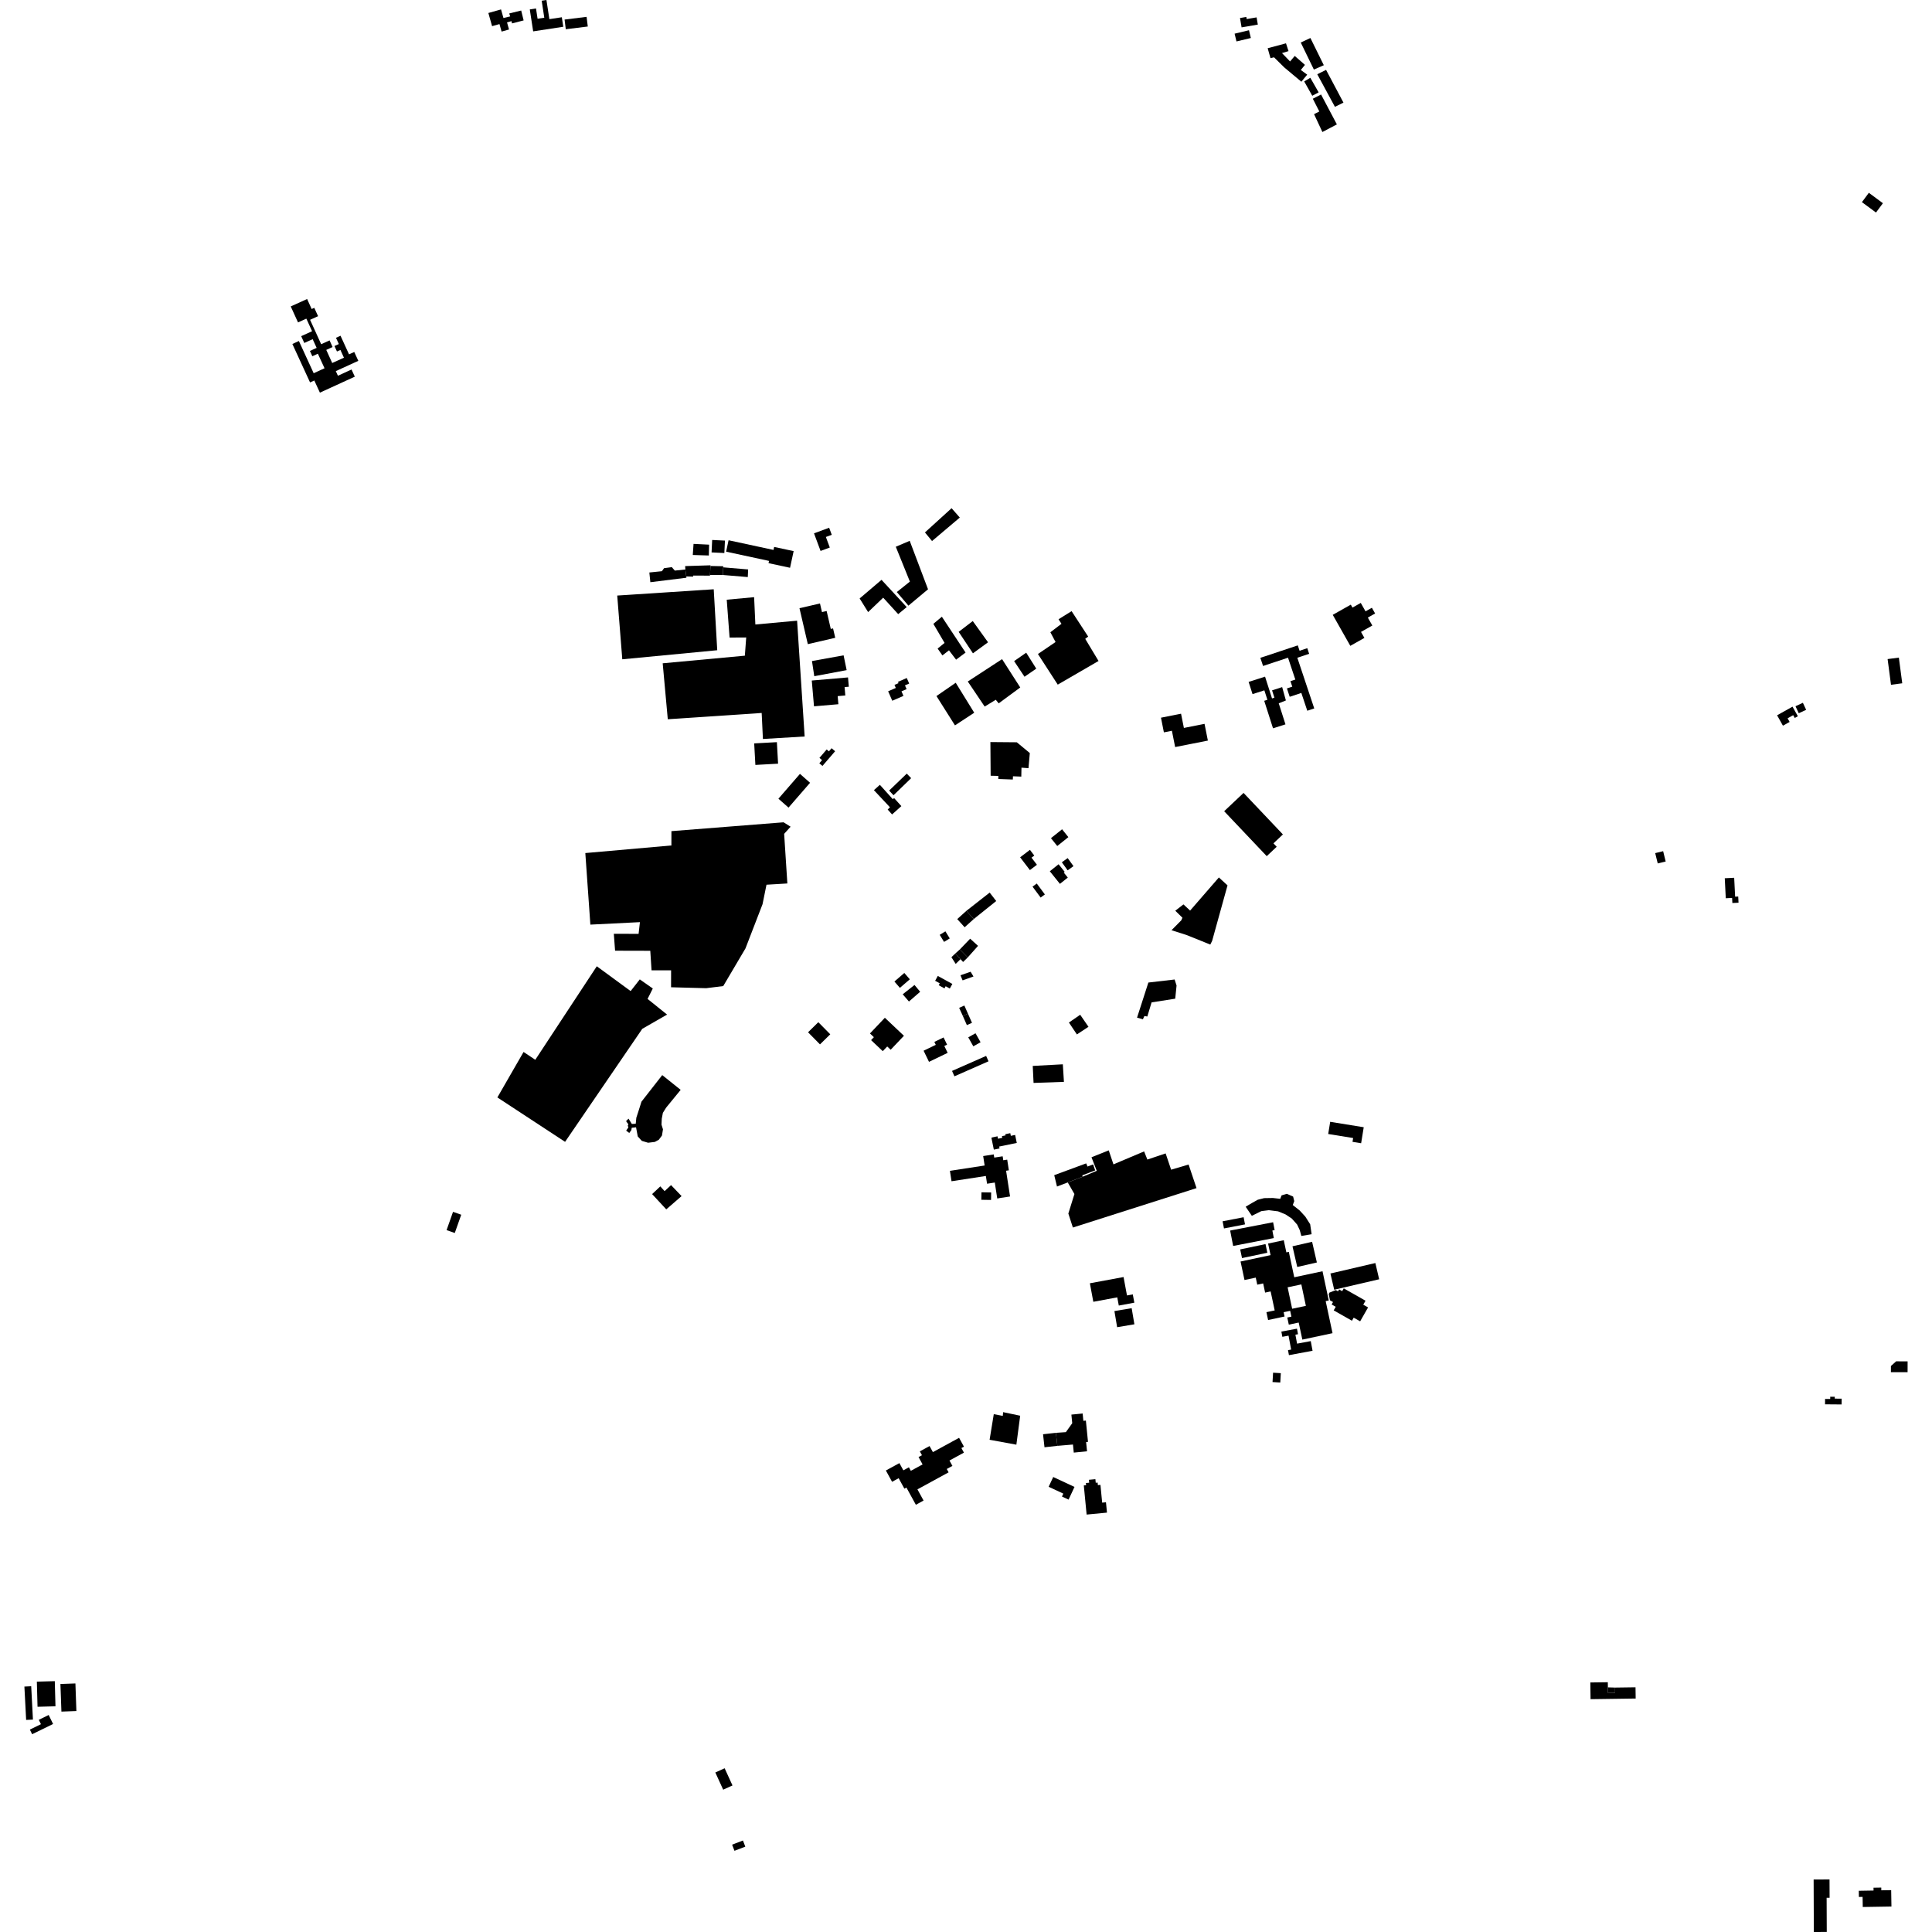 <?xml version="1.0" encoding="utf-8" standalone="no"?>
<!DOCTYPE svg PUBLIC "-//W3C//DTD SVG 1.1//EN"
  "http://www.w3.org/Graphics/SVG/1.1/DTD/svg11.dtd">
<!-- Created with matplotlib (https://matplotlib.org/) -->
<svg height="288pt" version="1.1" viewBox="0 0 288 288" width="288pt" xmlns="http://www.w3.org/2000/svg" xmlns:xlink="http://www.w3.org/1999/xlink">
 <defs>
  <style type="text/css">
*{stroke-linecap:butt;stroke-linejoin:round;}
  </style>
 </defs>
 <g id="figure_1">
  <g id="patch_1">
   <path d="M 0 288 
L 288 288 
L 288 0 
L 0 0 
z
" style="fill:none;opacity:0;"/>
  </g>
  <g id="axes_1">
   <g id="PatchCollection_1">
    <path clip-path="url(#pee0ba5a94c)" d="M 182.25 182.058 
L 182.456 183.122 
L 185.591 182.515 
L 185.384 181.451 
L 182.25 182.058 
"/>
    <path clip-path="url(#pee0ba5a94c)" d="M 189.776 204.626 
L 189.694 206.021 
L 190.848 206.089 
L 190.93 204.695 
L 189.776 204.626 
"/>
    <path clip-path="url(#pee0ba5a94c)" d="M 191.011 198.496 
L 191.157 199.276 
L 192.081 199.104 
L 192.468 201.177 
L 192 201.266 
L 192.139 202.011 
L 195.661 201.357 
L 195.392 199.916 
L 193.353 200.296 
L 193.104 198.962 
L 193.493 198.89 
L 193.338 198.063 
L 191.011 198.496 
"/>
    <path clip-path="url(#pee0ba5a94c)" d="M 184.872 186.249 
L 185.145 187.54 
L 188.919 186.745 
L 188.646 185.454 
L 184.872 186.249 
"/>
    <path clip-path="url(#pee0ba5a94c)" d="M 162.466 191.296 
L 162.979 194.057 
L 166.548 193.394 
L 166.777 194.618 
L 169.093 194.189 
L 168.863 192.952 
L 167.998 193.112 
L 167.486 190.366 
L 162.466 191.296 
"/>
    <path clip-path="url(#pee0ba5a94c)" d="M 192.668 185.782 
L 193.379 188.865 
L 196.304 188.194 
L 195.593 185.111 
L 192.668 185.782 
"/>
    <path clip-path="url(#pee0ba5a94c)" d="M 105.267 147.308 
L 107.81 146.994 
L 111.127 141.377 
L 113.67 134.789 
L 114.26 131.882 
L 117.37 131.696 
L 116.892 124.299 
L 117.852 123.236 
L 116.808 122.579 
L 100.089 123.897 
L 100.084 126.031 
L 87.253 127.164 
L 88.005 137.832 
L 95.393 137.462 
L 95.194 139.207 
L 91.501 139.199 
L 91.689 141.72 
L 96.937 141.733 
L 97.125 144.642 
L 100.04 144.649 
L 100.034 147.17 
L 105.267 147.308 
"/>
    <path clip-path="url(#pee0ba5a94c)" d="M 92.764 98.281 
L 106.917 96.928 
L 106.394 87.842 
L 92.009 88.778 
L 92.764 98.281 
"/>
    <path clip-path="url(#pee0ba5a94c)" d="M 74.143 163.593 
L 84.235 170.212 
L 95.743 153.365 
L 99.442 151.242 
L 96.531 148.907 
L 97.312 147.357 
L 95.372 145.995 
L 94.008 147.738 
L 88.963 144.041 
L 79.793 157.982 
L 78.046 156.814 
L 74.143 163.593 
"/>
    <path clip-path="url(#pee0ba5a94c)" d="M 99.546 107.218 
L 113.542 106.281 
L 113.727 110.16 
L 119.947 109.787 
L 118.822 92.525 
L 112.601 93.092 
L 112.416 89.019 
L 108.334 89.397 
L 108.757 95.041 
L 111.236 95.028 
L 111.035 97.742 
L 98.787 98.877 
L 99.546 107.218 
"/>
    <path clip-path="url(#pee0ba5a94c)" d="M 198.812 195.335 
L 201.533 196.878 
L 201.794 196.421 
L 202.756 196.967 
L 203.937 194.896 
L 203.219 194.489 
L 203.557 193.897 
L 200.313 192.056 
L 200.077 192.471 
L 199.621 192.211 
L 199.46 192.495 
L 199.133 192.309 
L 198.166 192.694 
L 198.071 192.937 
L 198.261 193.835 
L 198.712 194.092 
L 198.504 194.455 
L 199.116 194.802 
L 198.812 195.335 
"/>
    <path clip-path="url(#pee0ba5a94c)" d="M 183.823 185.731 
L 189.887 184.558 
L 189.669 183.433 
L 190.008 183.368 
L 189.78 182.198 
L 183.377 183.436 
L 183.823 185.731 
"/>
    <path clip-path="url(#pee0ba5a94c)" d="M 198.323 189.838 
L 198.888 192.258 
L 205.589 190.698 
L 205.024 188.279 
L 198.323 189.838 
"/>
    <path clip-path="url(#pee0ba5a94c)" d="M 185.69 179.883 
L 186.61 181.242 
L 188.021 180.542 
L 189.138 180.4 
L 190.523 180.573 
L 191.64 181.035 
L 192.562 181.644 
L 193.361 182.542 
L 193.749 183.368 
L 193.99 184.241 
L 195.521 183.978 
L 195.305 182.498 
L 194.58 181.357 
L 193.755 180.458 
L 192.712 179.632 
L 192.932 179.05 
L 192.764 178.372 
L 191.817 177.957 
L 191.039 178.197 
L 190.843 178.707 
L 189.75 178.583 
L 188.438 178.604 
L 187.49 178.845 
L 186.589 179.351 
L 185.69 179.883 
"/>
    <path clip-path="url(#pee0ba5a94c)" d="M 166.124 195.439 
L 166.53 197.843 
L 169.102 197.411 
L 168.696 195.007 
L 166.124 195.439 
"/>
    <path clip-path="url(#pee0ba5a94c)" d="M 182.484 120.927 
L 188.831 127.626 
L 190.314 126.227 
L 189.832 125.717 
L 191.241 124.388 
L 185.376 118.198 
L 182.484 120.927 
"/>
    <path clip-path="url(#pee0ba5a94c)" d="M 147.637 110.618 
L 147.675 115.636 
L 148.817 115.664 
L 148.816 116.123 
L 150.978 116.202 
L 151.004 115.717 
L 152.243 115.769 
L 152.269 114.435 
L 153.314 114.51 
L 153.513 112.256 
L 151.574 110.652 
L 147.637 110.618 
"/>
    <path clip-path="url(#pee0ba5a94c)" d="M 199.292 92.75 
L 201.288 96.275 
L 203.389 95.092 
L 202.883 94.198 
L 204.571 93.246 
L 203.9 92.062 
L 204.987 91.451 
L 204.503 90.598 
L 203.557 91.131 
L 202.847 89.876 
L 201.611 90.573 
L 201.364 90.134 
L 198.671 91.653 
L 199.292 92.75 
"/>
    <path clip-path="url(#pee0ba5a94c)" d="M 146.305 177.735 
L 146.287 178.849 
L 147.733 178.873 
L 147.751 177.759 
L 146.305 177.735 
"/>
    <path clip-path="url(#pee0ba5a94c)" d="M 141.603 174.535 
L 141.843 176.087 
L 146.961 175.3 
L 147.139 176.456 
L 148.292 176.278 
L 148.658 178.651 
L 150.569 178.357 
L 149.976 174.52 
L 150.388 174.456 
L 150.143 172.865 
L 149.556 172.956 
L 149.465 172.368 
L 148.211 172.561 
L 148.138 172.087 
L 146.561 172.33 
L 146.778 173.739 
L 141.603 174.535 
"/>
    <path clip-path="url(#pee0ba5a94c)" d="M 135.118 221.749 
L 136.526 224.313 
L 137.676 223.685 
L 136.761 222.017 
L 141.407 219.48 
L 141.133 218.98 
L 141.976 218.519 
L 141.536 217.718 
L 143.691 216.542 
L 143.316 215.858 
L 143.694 215.652 
L 142.97 214.332 
L 139.065 216.465 
L 138.569 215.56 
L 137.119 216.352 
L 137.433 216.924 
L 136.926 217.202 
L 137.528 218.299 
L 135.779 219.253 
L 135.49 218.729 
L 134.662 219.18 
L 134.072 218.104 
L 132.056 219.205 
L 132.98 220.891 
L 133.962 220.355 
L 134.817 221.913 
L 135.118 221.749 
"/>
    <path clip-path="url(#pee0ba5a94c)" d="M 139.596 103.759 
L 142.468 101.778 
L 145.227 106.245 
L 142.356 108.13 
L 139.596 103.759 
"/>
    <path clip-path="url(#pee0ba5a94c)" d="M 152.087 102.48 
L 149.376 98.256 
L 144.266 101.589 
L 146.785 105.328 
L 148.439 104.313 
L 148.874 104.848 
L 152.087 102.48 
"/>
    <path clip-path="url(#pee0ba5a94c)" d="M 152.974 97.295 
L 151.173 98.55 
L 152.722 100.881 
L 154.475 99.673 
L 152.974 97.295 
"/>
    <path clip-path="url(#pee0ba5a94c)" d="M 159.742 91.103 
L 157.795 92.312 
L 158.231 92.991 
L 156.576 94.248 
L 157.351 95.704 
L 154.723 97.492 
L 157.676 102.056 
L 163.758 98.53 
L 161.773 95.23 
L 162.211 94.892 
L 159.742 91.103 
"/>
    <path clip-path="url(#pee0ba5a94c)" d="M 139.77 96.681 
L 140.485 97.702 
L 141.463 96.942 
L 142.524 98.336 
L 143.936 97.274 
L 140.401 91.933 
L 139.135 92.995 
L 140.804 95.838 
L 139.77 96.681 
"/>
    <path clip-path="url(#pee0ba5a94c)" d="M 145.009 92.578 
L 142.906 94.189 
L 145.035 97.391 
L 147.285 95.743 
L 145.009 92.578 
"/>
    <path clip-path="url(#pee0ba5a94c)" d="M 131.407 86.435 
L 128.144 89.213 
L 129.409 91.243 
L 131.656 89.095 
L 133.892 91.548 
L 135.163 90.495 
L 131.407 86.435 
"/>
    <path clip-path="url(#pee0ba5a94c)" d="M 133.687 88.256 
L 135.417 90.285 
L 138.341 87.844 
L 135.609 80.621 
L 133.534 81.503 
L 135.636 86.698 
L 133.687 88.256 
"/>
    <path clip-path="url(#pee0ba5a94c)" d="M 138.937 80.652 
L 137.88 79.368 
L 141.851 75.758 
L 143.076 77.152 
L 138.937 80.652 
"/>
    <path clip-path="url(#pee0ba5a94c)" d="M 68.756 181.077 
L 67.533 180.647 
L 66.571 183.37 
L 67.794 183.8 
L 68.756 181.077 
"/>
    <path clip-path="url(#pee0ba5a94c)" d="M 100.034 176.664 
L 99.07 177.558 
L 98.431 176.852 
L 97.21 178.001 
L 99.32 180.278 
L 101.602 178.3 
L 100.034 176.664 
"/>
    <path clip-path="url(#pee0ba5a94c)" d="M 101.465 162.464 
L 98.72 160.263 
L 95.623 164.223 
L 95.196 165.573 
L 94.856 166.627 
L 94.769 167.513 
L 94.19 167.549 
L 93.694 166.757 
L 93.326 167.124 
L 93.674 167.603 
L 93.581 167.786 
L 93.673 168.063 
L 93.34 168.539 
L 93.8 168.89 
L 94.114 168.467 
L 94.17 168.119 
L 94.815 168.047 
L 95.069 169.407 
L 95.676 170.069 
L 96.614 170.348 
L 97.627 170.221 
L 98.217 169.892 
L 98.679 169.268 
L 98.829 168.349 
L 98.609 167.651 
L 98.648 166.769 
L 98.815 165.888 
L 99.296 165.117 
L 101.465 162.464 
"/>
    <path clip-path="url(#pee0ba5a94c)" d="M 122.234 89.957 
L 119.177 90.663 
L 120.421 96.021 
L 124.508 95.077 
L 124.182 93.676 
L 123.845 93.754 
L 123.225 91.082 
L 122.531 91.242 
L 122.234 89.957 
"/>
    <path clip-path="url(#pee0ba5a94c)" d="M 125.754 97.689 
L 121.039 98.541 
L 121.383 100.801 
L 126.209 99.894 
L 125.754 97.689 
"/>
    <path clip-path="url(#pee0ba5a94c)" d="M 126.412 100.982 
L 121.01 101.446 
L 121.342 105.289 
L 124.976 104.978 
L 124.872 103.771 
L 126.01 103.673 
L 125.902 102.422 
L 126.532 102.369 
L 126.412 100.982 
"/>
    <path clip-path="url(#pee0ba5a94c)" d="M 115.809 110.631 
L 112.426 110.818 
L 112.604 114.026 
L 115.987 113.84 
L 115.809 110.631 
"/>
    <path clip-path="url(#pee0ba5a94c)" d="M 96.798 85.339 
L 96.947 86.789 
L 102.328 86.121 
L 102.301 85.928 
L 102.166 84.895 
L 100.593 85.056 
L 100.145 84.542 
L 98.99 84.699 
L 98.669 85.147 
L 96.798 85.339 
"/>
    <path clip-path="url(#pee0ba5a94c)" d="M 102.133 84.387 
L 102.166 84.895 
L 102.301 85.928 
L 103.332 85.959 
L 103.315 85.797 
L 105.834 85.809 
L 105.84 85.707 
L 105.91 84.369 
L 105.916 84.269 
L 102.133 84.387 
"/>
    <path clip-path="url(#pee0ba5a94c)" d="M 105.91 84.369 
L 107.814 84.41 
L 107.808 84.574 
L 107.763 85.713 
L 105.84 85.707 
L 105.91 84.369 
"/>
    <path clip-path="url(#pee0ba5a94c)" d="M 107.808 84.574 
L 107.763 85.713 
L 111.472 86.022 
L 111.523 84.886 
L 107.808 84.574 
"/>
    <path clip-path="url(#pee0ba5a94c)" d="M 118.307 82.155 
L 115.402 81.53 
L 115.306 81.977 
L 108.608 80.535 
L 108.24 82.236 
L 114.635 83.613 
L 114.563 83.948 
L 117.771 84.638 
L 118.307 82.155 
"/>
    <path clip-path="url(#pee0ba5a94c)" d="M 107.977 82.439 
L 108.068 80.585 
L 106.162 80.493 
L 106.072 82.347 
L 107.977 82.439 
"/>
    <path clip-path="url(#pee0ba5a94c)" d="M 105.707 81.191 
L 103.386 81.076 
L 103.272 82.73 
L 105.666 82.807 
L 105.707 81.191 
"/>
    <path clip-path="url(#pee0ba5a94c)" d="M 132.394 103.048 
L 133.536 102.553 
L 133.339 102.098 
L 133.941 101.837 
L 133.855 101.641 
L 135.171 101.071 
L 135.53 101.896 
L 134.901 102.167 
L 135.145 102.726 
L 134.382 103.055 
L 134.678 103.737 
L 133.009 104.46 
L 132.394 103.048 
"/>
    <path clip-path="url(#pee0ba5a94c)" d="M 131.16 116.993 
L 130.273 117.788 
L 132.663 120.339 
L 132.323 120.676 
L 132.981 121.407 
L 134.364 120.166 
L 133.278 118.962 
L 133.088 119.132 
L 131.16 116.993 
"/>
    <path clip-path="url(#pee0ba5a94c)" d="M 135.824 115.999 
L 135.17 115.323 
L 132.542 117.849 
L 133.196 118.547 
L 135.824 115.999 
"/>
    <path clip-path="url(#pee0ba5a94c)" d="M 153.531 126.685 
L 152.069 127.796 
L 153.526 129.704 
L 154.573 128.909 
L 153.766 127.851 
L 154.18 127.537 
L 153.531 126.685 
"/>
    <path clip-path="url(#pee0ba5a94c)" d="M 120.755 116.686 
L 119.249 115.36 
L 116.037 119.063 
L 117.543 120.389 
L 120.755 116.686 
"/>
    <path clip-path="url(#pee0ba5a94c)" d="M 124.49 111.985 
L 123.966 111.536 
L 123.564 112.003 
L 123.234 111.721 
L 122.154 112.976 
L 122.541 113.308 
L 122.135 113.779 
L 122.601 114.178 
L 124.49 111.985 
"/>
    <path clip-path="url(#pee0ba5a94c)" d="M 123.599 78.67 
L 121.344 79.504 
L 122.32 82.129 
L 123.697 81.62 
L 123.112 80.046 
L 123.99 79.722 
L 123.599 78.67 
"/>
    <path clip-path="url(#pee0ba5a94c)" d="M 280.683 30.291 
L 278.585 28.742 
L 277.554 30.133 
L 279.652 31.682 
L 280.683 30.291 
"/>
    <path clip-path="url(#pee0ba5a94c)" d="M 157.152 175.179 
L 157.565 176.875 
L 159.167 176.262 
L 161.384 175.412 
L 161.342 175.203 
L 163.256 174.47 
L 162.951 173.578 
L 162.113 173.896 
L 161.918 173.422 
L 157.152 175.179 
"/>
    <path clip-path="url(#pee0ba5a94c)" d="M 162.706 172.512 
L 163.494 174.53 
L 161.384 175.412 
L 159.167 176.262 
L 160.162 177.991 
L 159.257 180.9 
L 159.932 182.986 
L 178.364 177.111 
L 177.181 173.594 
L 174.579 174.364 
L 173.759 171.938 
L 171.035 172.853 
L 170.552 171.639 
L 165.98 173.569 
L 165.28 171.483 
L 162.706 172.512 
"/>
    <path clip-path="url(#pee0ba5a94c)" d="M 158.434 158.654 
L 153.95 158.896 
L 154.071 161.429 
L 158.598 161.271 
L 158.434 158.654 
"/>
    <path clip-path="url(#pee0ba5a94c)" d="M 151.323 169.184 
L 150.684 169.316 
L 150.601 168.919 
L 149.858 169.072 
L 149.896 169.251 
L 149.36 169.364 
L 149.413 169.614 
L 148.774 169.751 
L 148.696 169.386 
L 147.876 169.562 
L 147.791 169.624 
L 148.15 171.371 
L 149.003 171.198 
L 148.944 170.914 
L 151.569 170.375 
L 151.323 169.184 
"/>
    <path clip-path="url(#pee0ba5a94c)" d="M 162.258 153.064 
L 161.023 151.268 
L 159.343 152.427 
L 160.53 154.2 
L 162.258 153.064 
"/>
    <path clip-path="url(#pee0ba5a94c)" d="M 161.388 210.708 
L 159.71 210.873 
L 159.837 212.156 
L 158.887 213.487 
L 157.403 213.589 
L 157.619 215.53 
L 159.945 215.333 
L 160.066 216.538 
L 162.043 216.34 
L 161.905 214.964 
L 162.186 214.935 
L 161.87 211.763 
L 161.496 211.8 
L 161.388 210.708 
"/>
    <path clip-path="url(#pee0ba5a94c)" d="M 157.403 213.589 
L 155.485 213.801 
L 155.701 215.742 
L 157.619 215.53 
L 157.403 213.589 
"/>
    <path clip-path="url(#pee0ba5a94c)" d="M 164.042 221.35 
L 163.659 221.386 
L 163.621 221.005 
L 163.339 221.033 
L 163.287 220.499 
L 162.319 220.591 
L 162.361 221.027 
L 161.875 221.073 
L 161.906 221.397 
L 161.561 221.43 
L 161.981 225.774 
L 165.014 225.483 
L 164.865 223.943 
L 164.298 223.998 
L 164.042 221.35 
"/>
    <path clip-path="url(#pee0ba5a94c)" d="M 160.175 221.651 
L 157.002 220.174 
L 156.32 221.633 
L 158.509 222.653 
L 158.306 223.086 
L 159.29 223.545 
L 160.175 221.651 
"/>
    <path clip-path="url(#pee0ba5a94c)" d="M 272.724 280.167 
L 270.355 280.176 
L 270.384 288 
L 272.311 287.993 
L 272.292 282.899 
L 272.735 282.898 
L 272.724 280.167 
"/>
    <path clip-path="url(#pee0ba5a94c)" d="M 281.914 281.762 
L 280.443 281.786 
L 280.437 281.378 
L 279.281 281.398 
L 279.288 281.82 
L 277.086 281.858 
L 277.101 282.777 
L 277.654 282.769 
L 277.679 284.273 
L 281.954 284.204 
L 281.914 281.762 
"/>
    <path clip-path="url(#pee0ba5a94c)" d="M 152.077 211.041 
L 149.538 210.507 
L 149.48 211.064 
L 148.141 210.809 
L 147.518 214.624 
L 151.508 215.356 
L 152.077 211.041 
"/>
    <path clip-path="url(#pee0ba5a94c)" d="M 147.356 158.206 
L 147 157.402 
L 141.919 159.64 
L 142.275 160.445 
L 147.356 158.206 
"/>
    <path clip-path="url(#pee0ba5a94c)" d="M 141.179 155.724 
L 140.658 154.65 
L 139.282 155.314 
L 139.494 155.752 
L 137.68 156.628 
L 138.485 158.288 
L 141.266 156.947 
L 140.769 155.923 
L 141.179 155.724 
"/>
    <path clip-path="url(#pee0ba5a94c)" d="M 143.755 149.892 
L 142.98 150.239 
L 143.527 151.445 
L 144.291 151.109 
L 143.755 149.892 
"/>
    <path clip-path="url(#pee0ba5a94c)" d="M 144.291 151.109 
L 144.894 152.474 
L 144.129 152.81 
L 143.527 151.445 
L 144.291 151.109 
"/>
    <path clip-path="url(#pee0ba5a94c)" d="M 145.117 145.56 
L 144.686 144.857 
L 143.177 145.38 
L 143.492 146.142 
L 145.117 145.56 
"/>
    <path clip-path="url(#pee0ba5a94c)" d="M 141.965 146.673 
L 139.797 145.482 
L 139.4 146.203 
L 140.089 146.581 
L 139.933 146.865 
L 140.79 147.337 
L 140.967 147.018 
L 141.586 147.36 
L 141.965 146.673 
"/>
    <path clip-path="url(#pee0ba5a94c)" d="M 143.086 141.525 
L 144.262 142.722 
L 145.795 140.998 
L 144.619 139.93 
L 143.086 141.525 
"/>
    <path clip-path="url(#pee0ba5a94c)" d="M 145.158 137 
L 144.054 135.78 
L 142.694 137.006 
L 143.797 138.226 
L 145.158 137 
"/>
    <path clip-path="url(#pee0ba5a94c)" d="M 144.054 135.78 
L 147.53 133.058 
L 148.504 134.314 
L 145.158 137 
L 144.054 135.78 
"/>
    <path clip-path="url(#pee0ba5a94c)" d="M 154.548 131.703 
L 153.918 132.169 
L 155.127 133.797 
L 155.757 133.331 
L 154.548 131.703 
"/>
    <path clip-path="url(#pee0ba5a94c)" d="M 158.716 129.968 
L 157.803 128.832 
L 156.494 129.877 
L 158.002 131.757 
L 159.175 130.819 
L 158.579 130.078 
L 158.716 129.968 
"/>
    <path clip-path="url(#pee0ba5a94c)" d="M 158.286 128.539 
L 159.153 129.74 
L 160.023 129.114 
L 159.157 127.914 
L 158.286 128.539 
"/>
    <path clip-path="url(#pee0ba5a94c)" d="M 158.322 123.619 
L 156.665 124.944 
L 157.604 126.114 
L 159.26 124.789 
L 158.322 123.619 
"/>
    <path clip-path="url(#pee0ba5a94c)" d="M 176.057 106.392 
L 173.064 106.986 
L 173.499 109.171 
L 174.693 108.933 
L 175.177 111.363 
L 180.055 110.397 
L 179.558 107.903 
L 176.48 108.512 
L 176.057 106.392 
"/>
    <path clip-path="url(#pee0ba5a94c)" d="M 191.622 107.978 
L 189.767 108.569 
L 188.456 104.469 
L 188.929 104.318 
L 188.477 102.908 
L 186.713 103.471 
L 186.129 101.649 
L 188.58 100.869 
L 189.618 104.113 
L 189.973 104 
L 189.625 102.911 
L 191.13 102.426 
L 191.685 104.415 
L 190.619 104.841 
L 191.622 107.978 
"/>
    <path clip-path="url(#pee0ba5a94c)" d="M 195.913 105.606 
L 193.391 98.049 
L 195.154 97.463 
L 194.874 96.623 
L 193.726 97.005 
L 193.458 96.206 
L 187.878 98.062 
L 188.284 99.277 
L 192.003 98.041 
L 193.091 101.301 
L 192.364 101.543 
L 192.637 102.359 
L 191.839 102.624 
L 192.255 103.869 
L 193.988 103.294 
L 194.875 105.95 
L 195.913 105.606 
"/>
    <path clip-path="url(#pee0ba5a94c)" d="M 140.728 140.407 
L 140.082 139.352 
L 140.932 138.834 
L 141.578 139.89 
L 140.728 140.407 
"/>
    <path clip-path="url(#pee0ba5a94c)" d="M 143.086 141.525 
L 142.413 142.131 
L 143.183 142.977 
L 143.568 143.4 
L 144.262 142.722 
L 143.086 141.525 
"/>
    <path clip-path="url(#pee0ba5a94c)" d="M 142.413 142.131 
L 141.826 142.686 
L 142.465 143.69 
L 143.183 142.977 
L 142.413 142.131 
"/>
    <path clip-path="url(#pee0ba5a94c)" d="M 137.168 147.842 
L 136.324 146.827 
L 134.565 148.216 
L 135.494 149.294 
L 137.168 147.842 
"/>
    <path clip-path="url(#pee0ba5a94c)" d="M 135.626 145.984 
L 134.806 145.038 
L 133.328 146.315 
L 134.148 147.259 
L 135.626 145.984 
"/>
    <path clip-path="url(#pee0ba5a94c)" d="M 45.781 44.573 
L 43.341 45.68 
L 44.426 48.062 
L 45.667 47.5 
L 46.522 49.374 
L 44.898 50.112 
L 45.362 51.127 
L 46.609 50.561 
L 47.202 51.858 
L 46.197 52.317 
L 46.558 53.105 
L 47.384 52.729 
L 48.379 54.895 
L 46.76 55.636 
L 44.554 50.833 
L 43.584 51.278 
L 46.22 57.01 
L 46.852 56.719 
L 47.687 58.532 
L 52.891 56.149 
L 52.401 55.082 
L 50.373 56.011 
L 50.058 55.323 
L 53.414 53.79 
L 52.808 52.468 
L 52.03 52.822 
L 50.761 50.048 
L 50.086 50.356 
L 50.51 51.286 
L 49.86 51.581 
L 50.231 52.396 
L 50.744 52.163 
L 51.271 53.322 
L 49.523 54.112 
L 48.635 52.16 
L 49.579 51.732 
L 49.131 50.744 
L 47.876 51.312 
L 46.224 47.673 
L 47.416 47.134 
L 46.849 45.887 
L 46.459 46.064 
L 45.781 44.573 
"/>
    <path clip-path="url(#pee0ba5a94c)" d="M 123.766 154.181 
L 121.986 152.377 
L 120.454 153.881 
L 122.234 155.685 
L 123.766 154.181 
"/>
    <path clip-path="url(#pee0ba5a94c)" d="M 131.905 151.716 
L 129.683 154.057 
L 130.268 154.61 
L 129.851 155.05 
L 131.593 156.695 
L 132.257 155.997 
L 132.771 156.483 
L 134.747 154.403 
L 131.905 151.716 
"/>
    <path clip-path="url(#pee0ba5a94c)" d="M 243.827 253.198 
L 237.101 253.292 
L 237.067 250.802 
L 239.674 250.766 
L 239.685 251.533 
L 239.697 252.371 
L 240.76 252.356 
L 240.749 251.565 
L 243.803 251.523 
L 243.827 253.198 
"/>
    <path clip-path="url(#pee0ba5a94c)" d="M 145.419 154.027 
L 146.173 155.367 
L 145.09 155.973 
L 144.336 154.633 
L 145.419 154.027 
"/>
    <path clip-path="url(#pee0ba5a94c)" d="M 169.498 151.697 
L 170.372 151.942 
L 170.592 151.458 
L 171.029 151.531 
L 171.665 149.424 
L 175.189 148.873 
L 175.388 146.911 
L 175.099 146.013 
L 171.186 146.465 
L 169.498 151.697 
"/>
    <path clip-path="url(#pee0ba5a94c)" d="M 74.688 1.405 
L 72.799 1.937 
L 73.354 3.9 
L 74.456 3.59 
L 74.772 4.708 
L 75.88 4.397 
L 75.581 3.337 
L 76.244 3.15 
L 76.328 3.49 
L 78.057 3.042 
L 77.692 1.569 
L 75.907 2.009 
L 76.052 2.447 
L 75.049 2.683 
L 74.688 1.405 
"/>
    <path clip-path="url(#pee0ba5a94c)" d="M 87.621 3.953 
L 87.442 2.512 
L 84.161 2.917 
L 84.34 4.358 
L 87.621 3.953 
"/>
    <path clip-path="url(#pee0ba5a94c)" d="M 83.968 3.99 
L 79.478 4.677 
L 78.975 1.405 
L 79.901 1.262 
L 80.136 2.793 
L 81.137 2.64 
L 80.748 0.108 
L 81.456 0 
L 81.894 2.855 
L 83.75 2.571 
L 83.968 3.99 
"/>
    <path clip-path="url(#pee0ba5a94c)" d="M 11.388 255.064 
L 11.241 250.95 
L 9.007 251.031 
L 9.154 255.145 
L 11.388 255.064 
"/>
    <path clip-path="url(#pee0ba5a94c)" d="M 8.167 250.607 
L 5.493 250.679 
L 5.594 254.427 
L 8.269 254.354 
L 8.167 250.607 
"/>
    <path clip-path="url(#pee0ba5a94c)" d="M 4.651 251.364 
L 3.637 251.416 
L 3.897 256.386 
L 4.91 256.333 
L 4.651 251.364 
"/>
    <path clip-path="url(#pee0ba5a94c)" d="M 7.256 255.65 
L 5.783 256.371 
L 6.102 257.022 
L 4.452 257.829 
L 4.791 258.518 
L 7.914 256.992 
L 7.256 255.65 
"/>
    <path clip-path="url(#pee0ba5a94c)" d="M 109.191 266.154 
L 108.021 263.592 
L 106.633 264.221 
L 107.803 266.785 
L 109.191 266.154 
"/>
    <path clip-path="url(#pee0ba5a94c)" d="M 110.748 274.36 
L 109.134 274.981 
L 109.487 275.896 
L 111.101 275.275 
L 110.748 274.36 
"/>
    <path clip-path="url(#pee0ba5a94c)" d="M 284.363 202.934 
L 284.361 204.552 
L 281.875 204.549 
L 281.876 203.629 
L 282.651 202.932 
L 284.363 202.934 
"/>
    <path clip-path="url(#pee0ba5a94c)" d="M 274.526 209.359 
L 272.056 209.339 
L 272.062 208.538 
L 272.827 208.544 
L 272.83 208.208 
L 273.506 208.213 
L 273.504 208.49 
L 274.534 208.499 
L 274.526 209.359 
"/>
    <path clip-path="url(#pee0ba5a94c)" d="M 203.289 168.036 
L 198.289 167.226 
L 197.993 169.044 
L 201.709 169.645 
L 201.616 170.213 
L 202.902 170.421 
L 203.289 168.036 
"/>
    <path clip-path="url(#pee0ba5a94c)" d="M 258.653 133.666 
L 258.511 130.849 
L 257.108 130.92 
L 257.259 133.901 
L 258.203 133.853 
L 258.241 134.611 
L 259.159 134.564 
L 259.112 133.643 
L 258.653 133.666 
"/>
    <path clip-path="url(#pee0ba5a94c)" d="M 283.564 101.856 
L 283.06 98.027 
L 281.383 98.248 
L 281.887 102.077 
L 283.564 101.856 
"/>
    <path clip-path="url(#pee0ba5a94c)" d="M 268.007 106.766 
L 267.208 105.341 
L 264.908 106.626 
L 265.777 108.176 
L 266.777 107.617 
L 266.474 107.078 
L 267.307 106.61 
L 267.541 107.027 
L 268.007 106.766 
"/>
    <path clip-path="url(#pee0ba5a94c)" d="M 267.652 105.278 
L 268.139 106.322 
L 269.241 105.811 
L 268.753 104.765 
L 267.652 105.278 
"/>
    <path clip-path="url(#pee0ba5a94c)" d="M 186.462 5.665 
L 184.319 6.178 
L 184.041 5.021 
L 186.183 4.508 
L 186.462 5.665 
"/>
    <path clip-path="url(#pee0ba5a94c)" d="M 187.503 3.665 
L 185.083 4.08 
L 184.843 2.687 
L 185.785 2.526 
L 185.84 2.843 
L 187.318 2.59 
L 187.503 3.665 
"/>
    <path clip-path="url(#pee0ba5a94c)" d="M 191.7 6.458 
L 188.97 7.191 
L 189.39 8.668 
L 189.919 8.544 
L 191.438 10.045 
L 193.992 12.182 
L 194.862 11.128 
L 193.911 10.431 
L 194.526 9.671 
L 193.007 8.339 
L 192.307 9.161 
L 191.105 7.913 
L 192.078 7.62 
L 191.7 6.458 
"/>
    <path clip-path="url(#pee0ba5a94c)" d="M 195.339 5.664 
L 193.899 6.337 
L 195.858 10.371 
L 197.339 9.72 
L 195.339 5.664 
"/>
    <path clip-path="url(#pee0ba5a94c)" d="M 200.266 15.297 
L 197.676 10.417 
L 196.363 11.068 
L 198.996 15.927 
L 200.266 15.297 
"/>
    <path clip-path="url(#pee0ba5a94c)" d="M 196.568 13.769 
L 195.326 11.593 
L 194.415 12.14 
L 195.616 14.274 
L 196.568 13.769 
"/>
    <path clip-path="url(#pee0ba5a94c)" d="M 196.927 14.087 
L 199.286 18.544 
L 197.127 19.679 
L 195.885 17.018 
L 196.668 16.618 
L 195.699 14.718 
L 196.927 14.087 
"/>
    <path clip-path="url(#pee0ba5a94c)" d="M 240.749 251.565 
L 239.685 251.533 
L 239.697 252.371 
L 240.76 252.356 
L 240.749 251.565 
"/>
    <path clip-path="url(#pee0ba5a94c)" d="M 181.696 130.8 
L 182.984 131.982 
L 180.689 140.263 
L 180.416 140.805 
L 176.866 139.376 
L 174.632 138.668 
L 176.093 137.191 
L 176.264 136.804 
L 175.197 135.76 
L 176.414 134.817 
L 177.408 135.74 
L 181.696 130.8 
"/>
    <path clip-path="url(#pee0ba5a94c)" d="M 248.3 128.422 
L 247.922 126.884 
L 246.738 127.173 
L 247.116 128.711 
L 248.3 128.422 
"/>
    <path clip-path="url(#pee0ba5a94c)" d="M 189.411 192.51 
L 188.589 192.685 
L 188.297 191.318 
L 187.418 191.506 
L 187.193 190.453 
L 185.516 190.81 
L 184.927 188.052 
L 189.402 187.1 
L 189.033 185.374 
L 191.369 184.877 
L 191.756 186.691 
L 192.123 186.614 
L 192.933 190.4 
L 197.145 189.502 
L 198.076 193.858 
L 197.616 193.956 
L 198.638 198.734 
L 194.137 199.692 
L 193.593 197.149 
L 192.12 197.463 
L 191.892 196.4 
L 192.508 196.27 
L 192.323 195.402 
L 191.35 195.608 
L 191.487 196.25 
L 189.034 196.772 
L 188.785 195.604 
L 190.016 195.342 
L 189.411 192.51 
M 191.943 191.896 
L 192.618 195.093 
L 194.664 194.663 
L 193.989 191.466 
L 191.943 191.896 
"/>
   </g>
  </g>
 </g>
 <defs>
  <clipPath id="pee0ba5a94c">
   <rect height="288" width="280.726" x="3.637" y="0"/>
  </clipPath>
 </defs>
</svg>
